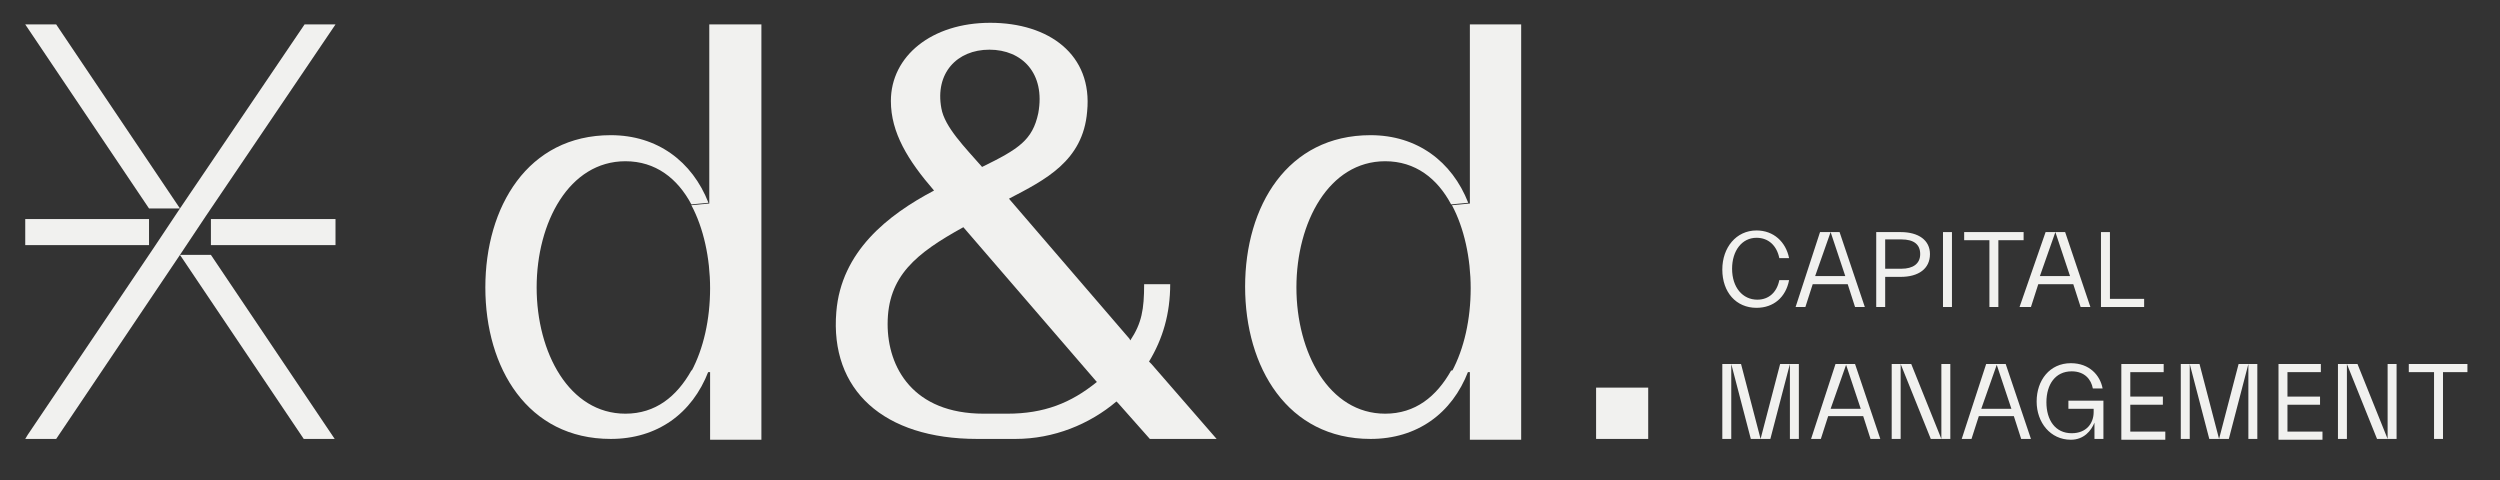 <?xml version="1.0" encoding="utf-8"?>
<!-- Generator: Adobe Illustrator 27.9.0, SVG Export Plug-In . SVG Version: 6.00 Build 0)  -->
<svg version="1.1" xmlns="http://www.w3.org/2000/svg" xmlns:xlink="http://www.w3.org/1999/xlink" x="0px" y="0px"
	 viewBox="0 0 307 59" style="enable-background:new 0 0 307 59;" xml:space="preserve">
<rect x="0" y="0" width="307" height="59" fill="#333333" stroke="none"/>
<style type="text/css">
	.st0{display:none;}
	.st1{display:inline;fill:#FFFFFF;}
	.st2{display:inline;fill:#AB8C4C;}
	.st3{fill:#F1F1EF;}
</style>
<g id="Livello_1" class="st0">
	<path class="st1" d="M85.8,15.6h5.6L95.7,42h-4.1l-0.8-5.2v0.1h-4.7L85.4,42h-3.8L85.8,15.6z M90.3,33.3l-1.8-13h-0.1l-1.8,13H90.3
		z M95.6,15.6h4.2l2.7,20.5h0.1l2.7-20.5h3.8l-4,26.4h-5.5L95.6,15.6z M113.2,15.6h5.6l4.3,26.4H119l-0.8-5.2v0.1h-4.7l-0.8,5.2
		h-3.8L113.2,15.6z M117.7,33.3l-1.8-13h-0.1l-1.8,13H117.7z M125.1,15.6h6.3c2.1,0,3.6,0.6,4.6,1.7c1,1.1,1.5,2.7,1.5,4.9v13.3
		c0,2.1-0.5,3.8-1.5,4.9s-2.6,1.7-4.6,1.7h-6.3V15.6z M131.4,38.2c0.7,0,1.2-0.2,1.5-0.6c0.4-0.4,0.6-1.1,0.6-2V22
		c0-0.9-0.2-1.6-0.6-2c-0.4-0.4-0.9-0.6-1.5-0.6h-2.1v18.8H131.4z M143.5,15.6h5.6l4.3,26.4h-4.1l-0.8-5.2v0.1h-4.7l-0.8,5.2h-3.8
		L143.5,15.6z M148.1,33.3l-1.8-13h-0.1l-1.8,13H148.1z M161.5,15.6h6.1c2.1,0,3.7,0.5,4.7,1.5c1,1,1.5,2.5,1.5,4.6v1.6
		c0,2.7-0.9,4.5-2.7,5.2v0.1c1,0.3,1.7,0.9,2.1,1.8c0.4,0.9,0.6,2.2,0.6,3.7v4.6c0,0.8,0,1.4,0.1,1.8c0.1,0.5,0.2,0.9,0.4,1.4h-4.2
		c-0.1-0.4-0.3-0.8-0.3-1.2c-0.1-0.4-0.1-1.1-0.1-2v-4.8c0-1.2-0.2-2-0.6-2.5c-0.4-0.5-1-0.7-2-0.7h-1.4V42h-4.1V15.6z M167.2,26.9
		c0.8,0,1.4-0.2,1.8-0.6c0.4-0.4,0.6-1.1,0.6-2.1v-2c0-1-0.2-1.6-0.5-2.1c-0.3-0.4-0.9-0.6-1.6-0.6h-1.9v7.5H167.2z M176.7,15.6H188
		v3.8h-7.2v7h5.7v3.8h-5.7v8.1h7.2V42h-11.3V15.6z M195.9,42.4c-2,0-3.5-0.6-4.6-1.7c-1-1.2-1.5-2.8-1.5-4.9v-1.5h3.9V36
		c0,1.7,0.7,2.6,2.1,2.6c0.7,0,1.2-0.2,1.6-0.6c0.4-0.4,0.6-1.1,0.6-2c0-1.1-0.3-2.1-0.8-2.9c-0.5-0.9-1.4-1.9-2.8-3.1
		c-1.7-1.5-2.9-2.9-3.6-4.1c-0.7-1.2-1-2.6-1-4.1c0-2.1,0.5-3.7,1.6-4.8c1.1-1.2,2.6-1.7,4.6-1.7c2,0,3.5,0.6,4.5,1.7
		c1,1.1,1.5,2.8,1.5,4.9V23h-3.9v-1.4c0-0.9-0.2-1.6-0.5-2c-0.4-0.4-0.9-0.6-1.5-0.6c-1.4,0-2.1,0.8-2.1,2.5c0,1,0.3,1.8,0.8,2.7
		c0.5,0.8,1.5,1.8,2.8,3c1.7,1.5,2.9,2.9,3.6,4.1c0.7,1.2,1,2.7,1,4.3c0,2.2-0.5,3.8-1.6,5C199.4,41.8,197.9,42.4,195.9,42.4z
		 M207.7,19.4h-4.3v-3.8h12.8v3.8h-4.3V42h-4.1V19.4z M219.7,15.6h5.6l4.3,26.4h-4.1l-0.8-5.2v0.1H220l-0.8,5.2h-3.8L219.7,15.6z
		 M224.2,33.3l-1.8-13h-0.1l-1.8,13H224.2z M237.6,42.4c-2,0-3.5-0.6-4.6-1.7c-1.1-1.2-1.6-2.8-1.6-4.9V15.6h4.1V36
		c0,0.9,0.2,1.6,0.5,2c0.4,0.4,0.9,0.6,1.6,0.6c0.7,0,1.2-0.2,1.5-0.6c0.4-0.4,0.6-1.1,0.6-2V15.6h4v20.1c0,2.1-0.5,3.8-1.6,4.9
		C241.1,41.8,239.6,42.4,237.6,42.4z M246.7,15.6h6.1c2.1,0,3.7,0.5,4.7,1.5c1,1,1.5,2.5,1.5,4.6v1.6c0,2.7-0.9,4.5-2.7,5.2v0.1
		c1,0.3,1.7,0.9,2.1,1.8c0.4,0.9,0.6,2.2,0.6,3.7v4.6c0,0.8,0,1.4,0.1,1.8c0,0.5,0.2,0.9,0.4,1.4h-4.2c-0.2-0.4-0.3-0.8-0.3-1.2
		c0-0.4-0.1-1.1-0.1-2v-4.8c0-1.2-0.2-2-0.6-2.5c-0.4-0.5-1-0.7-2-0.7h-1.4V42h-4.1V15.6z M252.3,26.9c0.8,0,1.4-0.2,1.8-0.6
		c0.4-0.4,0.6-1.1,0.6-2.1v-2c0-1-0.2-1.6-0.5-2.1c-0.3-0.4-0.9-0.6-1.6-0.6h-1.9v7.5H252.3z M265.1,15.6h5.6L275,42h-4.1l-0.8-5.2
		v0.1h-4.7l-0.8,5.2h-3.8L265.1,15.6z M269.6,33.3l-1.8-13h-0.1l-1.8,13H269.6z M277,15.6h5.2l4,15.8h0.1V15.6h3.7V42h-4.3l-5-19.3
		h-0.1V42H277V15.6z M296.3,19.4H292v-3.8h12.8v3.8h-4.3V42h-4.1V19.4z"/>
	<path class="st2" d="M1.5,1.1c0.2,1,0.9,3.1,3.3,5.5C6.2,7.9,8,8.9,10,9.4C9.5,7.7,8.6,6,7,4.4C4.6,1.9,2.5,1.3,1.5,1.1z M19.7,3.7
		c-0.1,0-0.2,0-0.4,0c-0.4,0.1-1.1,0.4-1.9,1.2c-1.1,1.1-1.7,2.7-2.2,4.6c1.5-0.4,2.9-1.2,4.1-2.3c1.4-1.4,1.6-2.7,1-3.3
		C20.2,3.7,20,3.7,19.7,3.7z M11.1,10.7c0,0.2,0,0.4,0.1,0.5c0.1,0.8,0.1,1.6,0,2.3c0.8-0.1,1.6-0.2,2.5-0.3
		c0.1-0.8,0.2-1.7,0.3-2.5c-0.8,0.1-1.5,0.1-2.3,0C11.5,10.7,11.3,10.7,11.1,10.7z M9.9,14.8c-1.8,0.4-3.4,1-4.5,2.1
		c-1.4,1.4-1.5,2.5-1,3c0.5,0.5,1.9,0.4,3.3-1C8.6,17.9,9.4,16.4,9.9,14.8z M6.4,30c-1.1,0-2.1-0.5-2.8-1.2
		c-1.4-1.4-1.2-3.6-0.1-4.7c0.5-0.5,1.2-0.8,1.8-0.9c0.7,0,1.3,0.2,1.8,0.7C8,24.9,7.8,26.4,7.3,27c-0.2,0.2-0.5,0.2-0.7,0
		c-0.2-0.2-0.2-0.5,0-0.7c0.2-0.2,0.4-1-0.2-1.6c-0.3-0.3-0.7-0.5-1.1-0.5c-0.4,0-0.8,0.2-1.2,0.6c-0.7,0.7-1,2.3,0.1,3.3
		C4.8,28.7,5.6,29,6.4,29c0,0,0,0,0,0c1,0,2-0.5,3-1.4c3.1-3.1,3.6-8,4.1-12.8c0-0.2,0-0.4,0.1-0.6c-0.9,0.1-1.7,0.2-2.5,0.4
		c-0.4,1.9-1.3,3.6-2.7,5c-1.9,1.9-3.8,1.9-4.7,1c-0.8-0.8-0.8-2.5,1-4.4c1.4-1.4,3.3-2.1,5.5-2.5c0.2-1,0.2-2.1,0-3.2
		c-2.3-0.5-4.5-1.7-6-3.2C0.5,3.6,0.5,0.6,0.5,0.5c0-0.1,0.1-0.3,0.1-0.4C0.7,0.1,0.8,0,1,0c0,0,0,0,0,0c0.1,0,3.1,0.1,6.8,3.7
		c1.5,1.5,2.7,3.7,3.2,6c0.3,0,0.5,0.1,0.8,0.1c0.8,0.1,1.6,0.1,2.4,0c0.4-2.2,1.2-4.1,2.5-5.5c0.8-0.8,1.6-1.3,2.4-1.5
		c0.8-0.2,1.5,0,1.9,0.5C22,4.1,21.9,6,20,7.9c-1.4,1.4-3.1,2.3-5,2.7c-0.1,0.8-0.3,1.7-0.4,2.5c0.2,0,0.4,0,0.6-0.1
		c4.7-0.5,9.6-1,12.8-4.1c0.9-0.9,1.4-2,1.4-3c0-0.8-0.3-1.6-0.9-2.1c-0.6-0.6-1.3-0.7-1.8-0.7c-0.6,0-1.2,0.3-1.5,0.6
		c-0.7,0.7-0.8,1.6-0.1,2.2c0.3,0.3,0.7,0.4,0.9,0.4c0.3,0,0.6-0.1,0.6-0.2c0.2-0.2,0.5-0.2,0.7,0c0.2,0.2,0.2,0.5,0,0.7
		c-0.3,0.3-0.8,0.5-1.3,0.5c-0.6,0-1.2-0.2-1.6-0.6c-1-1-1-2.5,0.1-3.6c1.1-1.1,3.3-1.3,4.7,0.1c1.4,1.4,1.9,4.1-0.6,6.5
		c-3.4,3.4-8.5,3.9-13.4,4.4c-0.3,0-0.5,0.1-0.8,0.1c0,0.3-0.1,0.5-0.1,0.8c-0.5,4.9-1,10-4.4,13.4C8.8,29.5,7.5,30,6.4,30z"/>
	<path class="st2" d="M59,1.1c-1,0.2-3.1,0.9-5.5,3.3c-1.6,1.6-2.5,3.3-2.9,5c1.9-0.5,3.8-1.5,5.1-2.9C58.1,4.2,58.8,2,59,1.1z
		 M40.8,3.7c-0.3,0-0.5,0.1-0.7,0.3c-0.5,0.5-0.4,1.9,1,3.3c1.1,1.1,2.5,1.9,4.1,2.3c-0.4-1.9-1-3.5-2.2-4.6
		c-0.8-0.8-1.5-1.1-1.9-1.2C41.1,3.7,40.9,3.7,40.8,3.7z M46.8,13.2c0.8,0.1,1.7,0.2,2.5,0.3c-0.1-0.8-0.1-1.5,0-2.3
		c0-0.2,0-0.4,0.1-0.5c-0.2,0-0.4,0-0.5,0.1c-0.8,0.1-1.6,0.1-2.3,0C46.6,11.5,46.7,12.4,46.8,13.2z M50.6,14.8
		c0.5,1.6,1.3,3.1,2.3,4.1c1.4,1.4,2.7,1.6,3.3,1c0.5-0.5,0.4-1.6-1-3C54,15.8,52.5,15.2,50.6,14.8z M54.1,30
		c-1.2,0-2.4-0.5-3.7-1.7c-3.4-3.4-3.9-8.5-4.4-13.4c0-0.3-0.1-0.5-0.1-0.8c-0.3,0-0.5-0.1-0.8-0.1c-4.9-0.5-10-1-13.4-4.4
		c-2.4-2.4-2-5.1-0.6-6.5c1.4-1.4,3.6-1.2,4.7-0.1C37,4.1,37.1,5.6,36,6.6c-0.4,0.4-1,0.7-1.6,0.6c-0.5,0-1-0.2-1.3-0.5
		c-0.2-0.2-0.2-0.5,0-0.7c0.2-0.2,0.5-0.2,0.7,0c0.1,0.1,0.3,0.2,0.6,0.2c0.2,0,0.6-0.1,0.9-0.4c0.6-0.6,0.6-1.5-0.1-2.2
		c-0.7-0.7-2.3-1-3.3,0.1c-0.8,0.8-1.7,2.9,0.6,5.1c3.1,3.1,8,3.6,12.8,4.1c0.2,0,0.4,0,0.6,0.1c-0.1-0.9-0.2-1.7-0.4-2.5
		c-1.9-0.4-3.6-1.3-5-2.7c-1.9-1.9-1.9-3.8-1-4.7c0.5-0.5,1.2-0.6,1.9-0.5c0.8,0.2,1.6,0.7,2.4,1.5c1.4,1.4,2.1,3.3,2.5,5.5
		c0.8,0.1,1.6,0.1,2.4,0c0.3,0,0.5-0.1,0.8-0.1c0.5-2.3,1.7-4.4,3.2-6C56.4,0.1,59.4,0,59.6,0c0.1,0,0.3,0.1,0.4,0.1
		C60,0.2,60,0.4,60,0.5c0,0.1-0.1,3.1-3.7,6.8c-1.6,1.6-3.7,2.7-6,3.2c-0.2,1.1-0.1,2.2,0,3.2c2.2,0.4,4.1,1.2,5.5,2.5
		c1.9,1.9,1.8,3.5,1,4.4c-0.9,0.9-2.8,0.8-4.7-1c-1.4-1.4-2.3-3.1-2.7-5c-0.8-0.1-1.7-0.3-2.5-0.4c0,0.2,0,0.4,0.1,0.6
		c0.5,4.7,1,9.6,4.1,12.8c0.9,0.9,2,1.4,3,1.4c0,0,0,0,0,0c0.8,0,1.6-0.3,2.1-0.9c1.1-1.1,0.8-2.6,0.1-3.3c-0.4-0.4-0.8-0.6-1.2-0.6
		c-0.4,0-0.7,0.1-1.1,0.5c-0.3,0.3-0.4,0.7-0.4,0.9c0,0.3,0.1,0.6,0.2,0.6c0.2,0.2,0.2,0.5,0,0.7c-0.2,0.2-0.5,0.2-0.7,0
		c-0.3-0.3-0.5-0.8-0.5-1.3c0-0.6,0.2-1.2,0.6-1.6c0.5-0.5,1.1-0.8,1.8-0.7c0.6,0,1.3,0.3,1.8,0.9c1.1,1.1,1.3,3.3-0.1,4.7
		C56.2,29.5,55.3,30,54.1,30z"/>
	<path class="st2" d="M55.4,38.8c-0.6,0-1.5,0.3-2.5,1.3c-1,1-1.8,2.4-2.3,4.1c1.8-0.4,3.4-1,4.5-2.1c0.9-0.9,1.4-1.9,1.2-2.6
		c-0.1-0.3-0.3-0.5-0.6-0.6C55.6,38.8,55.5,38.8,55.4,38.8z M47.7,48.2c0.4,0,0.7,0,1.1,0.1c0.2,0,0.4,0,0.5,0.1
		c0-0.2,0-0.4-0.1-0.5c-0.1-0.8-0.1-1.6,0-2.3c-0.8,0.1-1.6,0.2-2.5,0.3c-0.1,0.8-0.2,1.7-0.3,2.5C46.9,48.2,47.3,48.2,47.7,48.2z
		 M45.3,49.6c-1.6,0.5-3.1,1.3-4.1,2.3c-1.2,1.2-1.4,2.2-1.3,2.8c0.1,0.3,0.3,0.5,0.6,0.6c0.7,0.2,1.6-0.3,2.6-1.2
		C44.2,53,44.8,51.4,45.3,49.6z M50.5,49.5c0.4,1.8,1.4,3.5,2.9,5.1c2.4,2.4,4.5,3.1,5.5,3.3c-0.2-1-0.9-3.1-3.3-5.5
		C54.1,50.8,52.3,49.9,50.5,49.5z M59.6,59L59.6,59c-0.1,0-3.1-0.1-6.8-3.7c-1.6-1.6-2.7-3.7-3.2-6c-1.1-0.2-2.2-0.1-3.2,0
		c-0.4,2.2-1.2,4.1-2.5,5.5c-1.2,1.2-2.5,1.7-3.5,1.5c-0.6-0.2-1.1-0.7-1.3-1.3c-0.3-1.1,0.3-2.5,1.5-3.8c1.4-1.4,3.1-2.3,5-2.7
		c0.1-0.8,0.3-1.7,0.4-2.5c-0.2,0-0.4,0-0.6,0.1c-4.7,0.5-9.6,1-12.8,4.1c-2.2,2.2-1.4,4.3-0.6,5.1c1.1,1.1,2.6,0.8,3.3,0.1
		c0.4-0.4,0.6-0.8,0.6-1.2c0-0.4-0.1-0.7-0.5-1.1c-0.6-0.6-1.4-0.3-1.6-0.2c-0.2,0.2-0.5,0.2-0.7,0c-0.2-0.2-0.2-0.5,0-0.7
		c0.6-0.6,2-0.8,2.9,0.2c0.5,0.5,0.8,1.1,0.7,1.8c0,0.6-0.3,1.3-0.9,1.8c-1.1,1.1-3.3,1.3-4.7-0.1c-1.4-1.4-1.9-4.1,0.6-6.5
		c3.4-3.4,8.5-3.9,13.4-4.4c0.3,0,0.5-0.1,0.8-0.1c0-0.3,0.1-0.5,0.1-0.8c0.5-4.9,1-10,4.4-13.4c2.4-2.4,5.1-2,6.5-0.6
		c1.4,1.4,1.2,3.6,0.1,4.7c-0.5,0.5-1.2,0.8-1.8,0.9c-0.6,0-1.3-0.2-1.8-0.7c-0.9-0.9-0.7-2.4-0.2-2.9c0.2-0.2,0.5-0.2,0.7,0
		c0.2,0.2,0.2,0.5,0,0.7c-0.2,0.2-0.4,1,0.2,1.6c0.3,0.3,0.7,0.5,1.1,0.5c0.4,0,0.8-0.2,1.2-0.6c0.7-0.7,1-2.3-0.1-3.3
		c-0.5-0.5-1.3-0.9-2.1-0.9c0,0,0,0,0,0c-1,0-2,0.5-3,1.4c-3.1,3.1-3.6,8-4.1,12.8c0,0.2,0,0.4-0.1,0.6c0.9-0.1,1.7-0.2,2.5-0.4
		c0.4-1.9,1.3-3.6,2.7-5c1.3-1.3,2.7-1.8,3.8-1.5c0.7,0.2,1.2,0.7,1.3,1.3c0.3,1-0.3,2.3-1.5,3.5c-1.4,1.4-3.3,2.1-5.5,2.5
		c-0.2,1-0.2,2.1,0,3.2c2.3,0.5,4.5,1.7,6,3.2c3.6,3.6,3.7,6.7,3.7,6.8c0,0.1-0.1,0.3-0.1,0.4C59.8,58.9,59.7,59,59.6,59z"/>
	<path class="st2" d="M5.7,38.8c-0.3,0-0.6,0.1-0.8,0.3c-0.2,0.2-0.3,0.6-0.2,1c0.1,0.4,0.4,1.1,1.2,1.9c1.1,1.1,2.7,1.7,4.6,2.2
		c-0.4-1.5-1.2-2.9-2.3-4.1C7.3,39.2,6.4,38.8,5.7,38.8z M11.8,45.5c0.1,0.8,0.1,1.5,0,2.3c0,0.2,0,0.4-0.1,0.5c0.2,0,0.4,0,0.5-0.1
		c0.8-0.1,1.6-0.1,2.3,0c-0.1-0.8-0.2-1.6-0.3-2.5C13.4,45.7,12.6,45.6,11.8,45.5z M15.8,49.6c0.4,1.8,1,3.4,2.1,4.5
		c0.8,0.8,1.5,1.1,1.9,1.2c0.4,0.1,0.8,0,1-0.2c0.5-0.5,0.4-1.9-1-3.3C18.9,50.8,17.5,50,15.8,49.6z M10.5,49.5
		c-1.7,0.4-3.5,1.4-5,2.9C3,54.9,2.3,57,2.1,57.9c1-0.2,3.1-0.9,5.5-3.3C9,53.3,10,51.4,10.5,49.5z M1.5,59c-0.1,0-0.3-0.1-0.3-0.1
		C1.1,58.8,1,58.6,1,58.5c0-0.1,0.1-3.1,3.7-6.8c1.5-1.5,3.7-2.7,6-3.2c0-0.3,0.1-0.5,0.1-0.8c0.1-0.8,0.1-1.6,0-2.4
		c-2.2-0.4-4.1-1.2-5.5-2.5c-0.8-0.8-1.3-1.6-1.5-2.4c-0.2-0.8,0-1.5,0.5-1.9c0.9-0.9,2.8-0.8,4.7,1c1.4,1.4,2.3,3.1,2.7,5
		c0.8,0.1,1.7,0.3,2.5,0.4c0-0.2,0-0.4-0.1-0.6c-0.5-4.7-1-9.6-4.1-12.8C9,30.5,8,30,7,30c0,0,0,0,0,0c-0.8,0-1.6,0.3-2.1,0.9
		c-1.1,1.1-0.8,2.6-0.1,3.3c0.4,0.4,0.8,0.6,1.2,0.6c0.4,0,0.7-0.1,1.1-0.5c0.3-0.3,0.4-0.7,0.4-0.9c0-0.3-0.1-0.6-0.2-0.6
		C7,32.6,7,32.2,7.1,32c0.2-0.2,0.5-0.2,0.7,0c0.3,0.3,0.5,0.8,0.5,1.3c0,0.6-0.2,1.2-0.6,1.6c-0.5,0.5-1.1,0.8-1.8,0.7
		c-0.6,0-1.3-0.3-1.8-0.9c-1.1-1.1-1.3-3.3,0.1-4.7c1.4-1.4,4.1-1.9,6.5,0.6c3.4,3.4,3.9,8.5,4.4,13.4c0,0.3,0.1,0.5,0.1,0.8
		c0.3,0,0.5,0.1,0.8,0.1c4.9,0.5,10,1,13.4,4.4c2.4,2.4,2,5.1,0.6,6.5c-1.4,1.4-3.6,1.2-4.7,0.1c-0.5-0.5-0.8-1.2-0.9-1.8
		c0-0.7,0.2-1.3,0.7-1.8c0.4-0.4,1-0.6,1.6-0.6c0,0,0,0,0,0c0.5,0,1,0.2,1.3,0.5c0.2,0.2,0.2,0.5,0,0.7c-0.2,0.2-0.5,0.2-0.7,0
		c-0.1-0.1-0.3-0.2-0.6-0.2c-0.2,0-0.6,0.1-0.9,0.4c-0.3,0.3-0.5,0.7-0.4,1.1c0,0.4,0.2,0.8,0.6,1.2c0.7,0.7,2.3,1,3.3-0.1
		c0.5-0.5,0.9-1.3,0.9-2.1c0-1-0.5-2-1.4-3c-3.1-3.1-8-3.6-12.8-4.1c-0.2,0-0.4,0-0.6-0.1c0.1,0.9,0.2,1.7,0.4,2.5
		c1.9,0.4,3.6,1.3,5,2.7c1.9,1.9,1.9,3.8,1,4.7c-0.5,0.5-1.2,0.6-1.9,0.5c-0.8-0.2-1.6-0.7-2.4-1.5c-1.4-1.4-2.1-3.3-2.5-5.5
		c-1-0.2-2.1-0.2-3.2,0c-0.5,2.3-1.7,4.5-3.2,6C4.7,58.9,1.7,59,1.5,59C1.5,59,1.5,59,1.5,59z"/>
	<path class="st1" d="M29.4,31.1c-0.2-0.3-0.4-0.6-0.6-0.7c-0.1-0.2-0.3-0.3-0.5-0.4c-0.2-0.1-0.5-0.1-0.9-0.2l-0.9-0.1V35
		c0,0.7,0.1,1.1,0.2,1.4c0.1,0.3,0.3,0.5,0.5,0.6c0.2,0.1,0.5,0.2,0.9,0.2c0.3,0,0.5,0.1,0.8,0.2c0.2,0.1,0.4,0.1,0.7,0.3l0,0.7
		h-8.6l0-0.7c0.2-0.1,0.5-0.2,0.7-0.3c0.2-0.1,0.5-0.1,0.8-0.2c0.4-0.1,0.6-0.1,0.8-0.2c0.2-0.1,0.3-0.3,0.4-0.7
		c0.1-0.4,0.1-0.9,0.1-1.7V24.4c0-0.6-0.1-1.1-0.2-1.4c-0.1-0.3-0.3-0.6-0.5-0.7c-0.2-0.1-0.5-0.3-1-0.4c-0.5-0.1-0.9-0.3-1.2-0.4
		l0-0.7h6.3c1.7,0,3.2,0.1,4.5,0.2c1.3,0.2,2.4,0.6,3.4,1.2c1,0.7,1.5,1.7,1.5,3.1c0,0.9-0.2,1.6-0.7,2.2c-0.5,0.6-1.1,1.1-1.8,1.5
		c-0.7,0.4-1.5,0.6-2.4,0.7c0.1,0.1,0.7,0.9,1.6,2.3c0.7,1,1.3,1.9,1.8,2.6c0.5,0.7,1,1.3,1.5,1.9c0.3,0.3,0.6,0.6,0.8,0.8
		c0.2,0.2,0.5,0.3,0.9,0.4c0.4,0.1,0.8,0.2,1.3,0.2v0.8c-0.9,0.2-1.7,0.3-2.4,0.3c-1,0-1.9-0.3-2.7-0.9c-0.8-0.6-1.5-1.3-2.1-2.1
		c-0.6-0.8-1.3-1.8-2-3.1C30,32,29.6,31.4,29.4,31.1z M27.3,28.9c1.2,0,2.2-0.1,3-0.2c0.8-0.1,1.6-0.5,2.2-1
		c0.6-0.5,0.9-1.3,0.9-2.3c0-1.1-0.3-2-1-2.5c-0.6-0.5-1.4-0.9-2.3-1c-0.9-0.1-1.9-0.2-3.2-0.2h-0.3v7.1H27.3z"/>
</g>
<g id="Livello_2">
	<g id="logo_d_x26_d">
		<g>
			<g id="XMLID_00000149355016023674435500000002261575297122461069_">
				<g>
					<path class="st3" d="M93.5,3v51h-6.3v-8.3H87l-2.1-0.1c1.5-2.8,2.3-6.4,2.3-10.2c0-3.7-0.8-7.4-2.3-10.2l2.1-0.2h0.1V3H93.5z"
						/>
					<rect x="196" y="47.6" class="st3" width="6.4" height="6.3"/>
					<rect x="3.1" y="26.9" class="st3" width="15.2" height="3.2"/>
					<polygon class="st3" points="6.9,3 22.1,25.6 18.3,25.6 3.1,3 3.1,3 					"/>
					<polygon class="st3" points="22.1,31.3 25.9,31.3 41.1,53.9 41.1,53.9 37.3,53.9 22.1,31.3 					"/>
					<polygon class="st3" points="25.3,26.5 22.1,31.3 22.1,31.3 22.1,31.3 6.9,53.9 3.6,53.9 3.1,53.9 3.4,53.4 18.9,30.4 
						22.1,25.6 37.4,3 41.2,3 					"/>
					<polygon class="st3" points="22.1,31.3 22.1,31.3 22.1,31.3 					"/>
					<path class="st3" d="M59.6,35.3c0-9.9,5.2-18.7,15.4-18.7c5.7,0,10,3.2,12,8.3l-2.1,0.2c-1.7-3.2-4.4-5.3-8.1-5.3
						c-6.9,0-10.9,7.5-10.9,15.5c0,8,4,15.5,10.9,15.5c3.7,0,6.3-2.1,8.1-5.3l2.1,0.1c-2,5.2-6.3,8.3-12,8.3
						C64.8,53.9,59.6,45.2,59.6,35.3z"/>
					<path class="st3" d="M186.8,3v51h-6.3v-8.3h-0.1l-2.1-0.1c1.5-2.8,2.3-6.4,2.3-10.2c0-3.7-0.8-7.4-2.3-10.2l2.1-0.2h0.1V3
						H186.8z"/>
					<rect x="25.9" y="26.9" class="st3" width="15.3" height="3.2"/>
					<path class="st3" d="M121.5,6.1c-4,0-6.7,2.9-5.9,7.2c0.4,2.3,2.9,4.8,5,7.2c4.5-2.2,6.2-3.3,6.9-6.6
						C128.4,9,125.5,6.1,121.5,6.1z M109,39.8c0,5.3,3.1,11,11.8,11h2.9c4.5,0,7.8-1.3,11-3.9l-0.1-0.1l-16.3-18.9
						C112.5,31.1,109,33.9,109,39.8z M140.5,34.9h3.2c0,3.6-0.9,6.7-2.6,9.5l0.3,0.3l8,9.2h-8.2l-3.9-4.4l-0.2-0.2
						c-3.3,2.8-7.7,4.6-12.4,4.6H120c-11.5,0-18.1-6-17.3-15.6c0.6-7.4,6.3-11.9,12-14.9c-3.2-3.7-5.3-7.1-5.3-11
						c0-5.5,5-9.6,12.2-9.6s12.6,3.9,11.9,10.9c-0.5,6.1-5.2,8.4-9.6,10.7l14.8,17.2l0.1,0.2C140.2,39.7,140.5,38,140.5,34.9z"/>
					<path class="st3" d="M168.3,16.6c5.7,0,10,3.2,12,8.3l-2.1,0.2c-1.7-3.2-4.4-5.3-8.1-5.3c-6.9,0-10.9,7.5-10.9,15.5
						c0,8,4,15.5,10.9,15.5c3.7,0,6.3-2.1,8.1-5.3l2.1,0.1c-2,5.2-6.3,8.3-12,8.3c-10.2,0-15.4-8.8-15.4-18.7S158.1,16.6,168.3,16.6
						z"/>
				</g>
				<g>
				</g>
			</g>
		</g>
		<g>
			<path class="st3" d="M215.7,28.3c2.1,0,3.6,1.4,4,3.4h-1.2c-0.3-1.5-1.3-2.5-2.8-2.5c-1.8,0-3,1.6-3,3.8c0,2.3,1.3,3.8,3.1,3.8
				c1.4,0,2.4-0.9,2.7-2.4h1.2c-0.4,2.1-1.9,3.4-4,3.4c-2.5,0-4.2-1.9-4.2-4.7C211.5,30.4,213.2,28.3,215.7,28.3z"/>
			<path class="st3" d="M223.5,28.5h2.4l3.1,9.2h-1.2l-0.9-2.8h-4.3l-0.9,2.8h-1.2L223.5,28.5z M222.9,33.9h3.7l-1.8-5.4L222.9,33.9
				z"/>
			<path class="st3" d="M230.4,28.5h3c2.2,0,3.6,1,3.6,2.7c0,1.8-1.4,2.8-3.6,2.8h-1.9v3.7h-1.1V28.5z M231.5,29.4V33h2
				c1.4,0,2.3-0.6,2.3-1.8c0-1.2-0.8-1.8-2.3-1.8H231.5z"/>
			<path class="st3" d="M238.6,37.7v-9.2h1.1v9.2H238.6z"/>
			<path class="st3" d="M241.2,28.5h7.3v1h-3.1v8.2h-1.1v-8.2h-3.1V28.5z"/>
			<path class="st3" d="M251.2,28.5h2.4l3.1,9.2h-1.2l-0.9-2.8h-4.3l-0.9,2.8H248L251.2,28.5z M250.5,33.9h3.7l-1.8-5.4L250.5,33.9z
				"/>
			<path class="st3" d="M263.4,37.7H258v-9.2h1.1v8.2h4.2V37.7z"/>
			<path class="st3" d="M218.6,44.7h2.3v9.2h-1.1v-9.2l-2.4,9.2H215l-2.4-9.2v9.2h-1.1v-9.2h2.3l2.4,9.2L218.6,44.7z"/>
			<path class="st3" d="M225.4,44.7h2.4l3.1,9.2h-1.2l-0.9-2.8h-4.3l-0.9,2.8h-1.2L225.4,44.7z M224.8,50.2h3.7l-1.8-5.4L224.8,50.2
				z"/>
			<path class="st3" d="M239.5,53.9h-2.4l-3.7-9.2v9.2h-1.1v-9.2h2.4l3.7,9.2v-9.2h1.1V53.9z"/>
			<path class="st3" d="M243.9,44.7h2.4l3.1,9.2h-1.2l-0.9-2.8H243l-0.9,2.8h-1.2L243.9,44.7z M243.3,50.2h3.7l-1.8-5.4L243.3,50.2z
				"/>
			<path class="st3" d="M257.1,50.2H254v-1h4.3v4.7h-1.1v-2h0c-0.4,1-1.3,2.1-2.9,2.1c-2.5,0-4.2-2.1-4.2-4.7c0-2.6,1.6-4.7,4.2-4.7
				c2.3,0,3.6,1.5,3.9,3.1H257c-0.2-1.1-1-2.1-2.6-2.1c-2,0-3.1,1.6-3.1,3.8c0,2.2,1.1,3.8,3.1,3.8c1.8,0,2.7-1.2,2.7-2.6V50.2z"/>
			<path class="st3" d="M260.4,44.7h5.3v1h-4.1v3h4v1h-4V53h4.3v1h-5.4V44.7z"/>
			<path class="st3" d="M274.9,44.7h2.3v9.2h-1.1v-9.2l-2.4,9.2h-2.4l-2.4-9.2v9.2h-1.1v-9.2h2.3l2.4,9.2L274.9,44.7z"/>
			<path class="st3" d="M279.7,44.7h5.3v1h-4.1v3h4v1h-4V53h4.3v1h-5.4V44.7z"/>
			<path class="st3" d="M294.3,53.9h-2.4l-3.7-9.2v9.2h-1.1v-9.2h2.4l3.7,9.2v-9.2h1.1V53.9z"/>
			<path class="st3" d="M295.7,44.7h7.3v1H300v8.2h-1.1v-8.2h-3.1V44.7z"/>
		</g>
	</g>
</g>
</svg>
